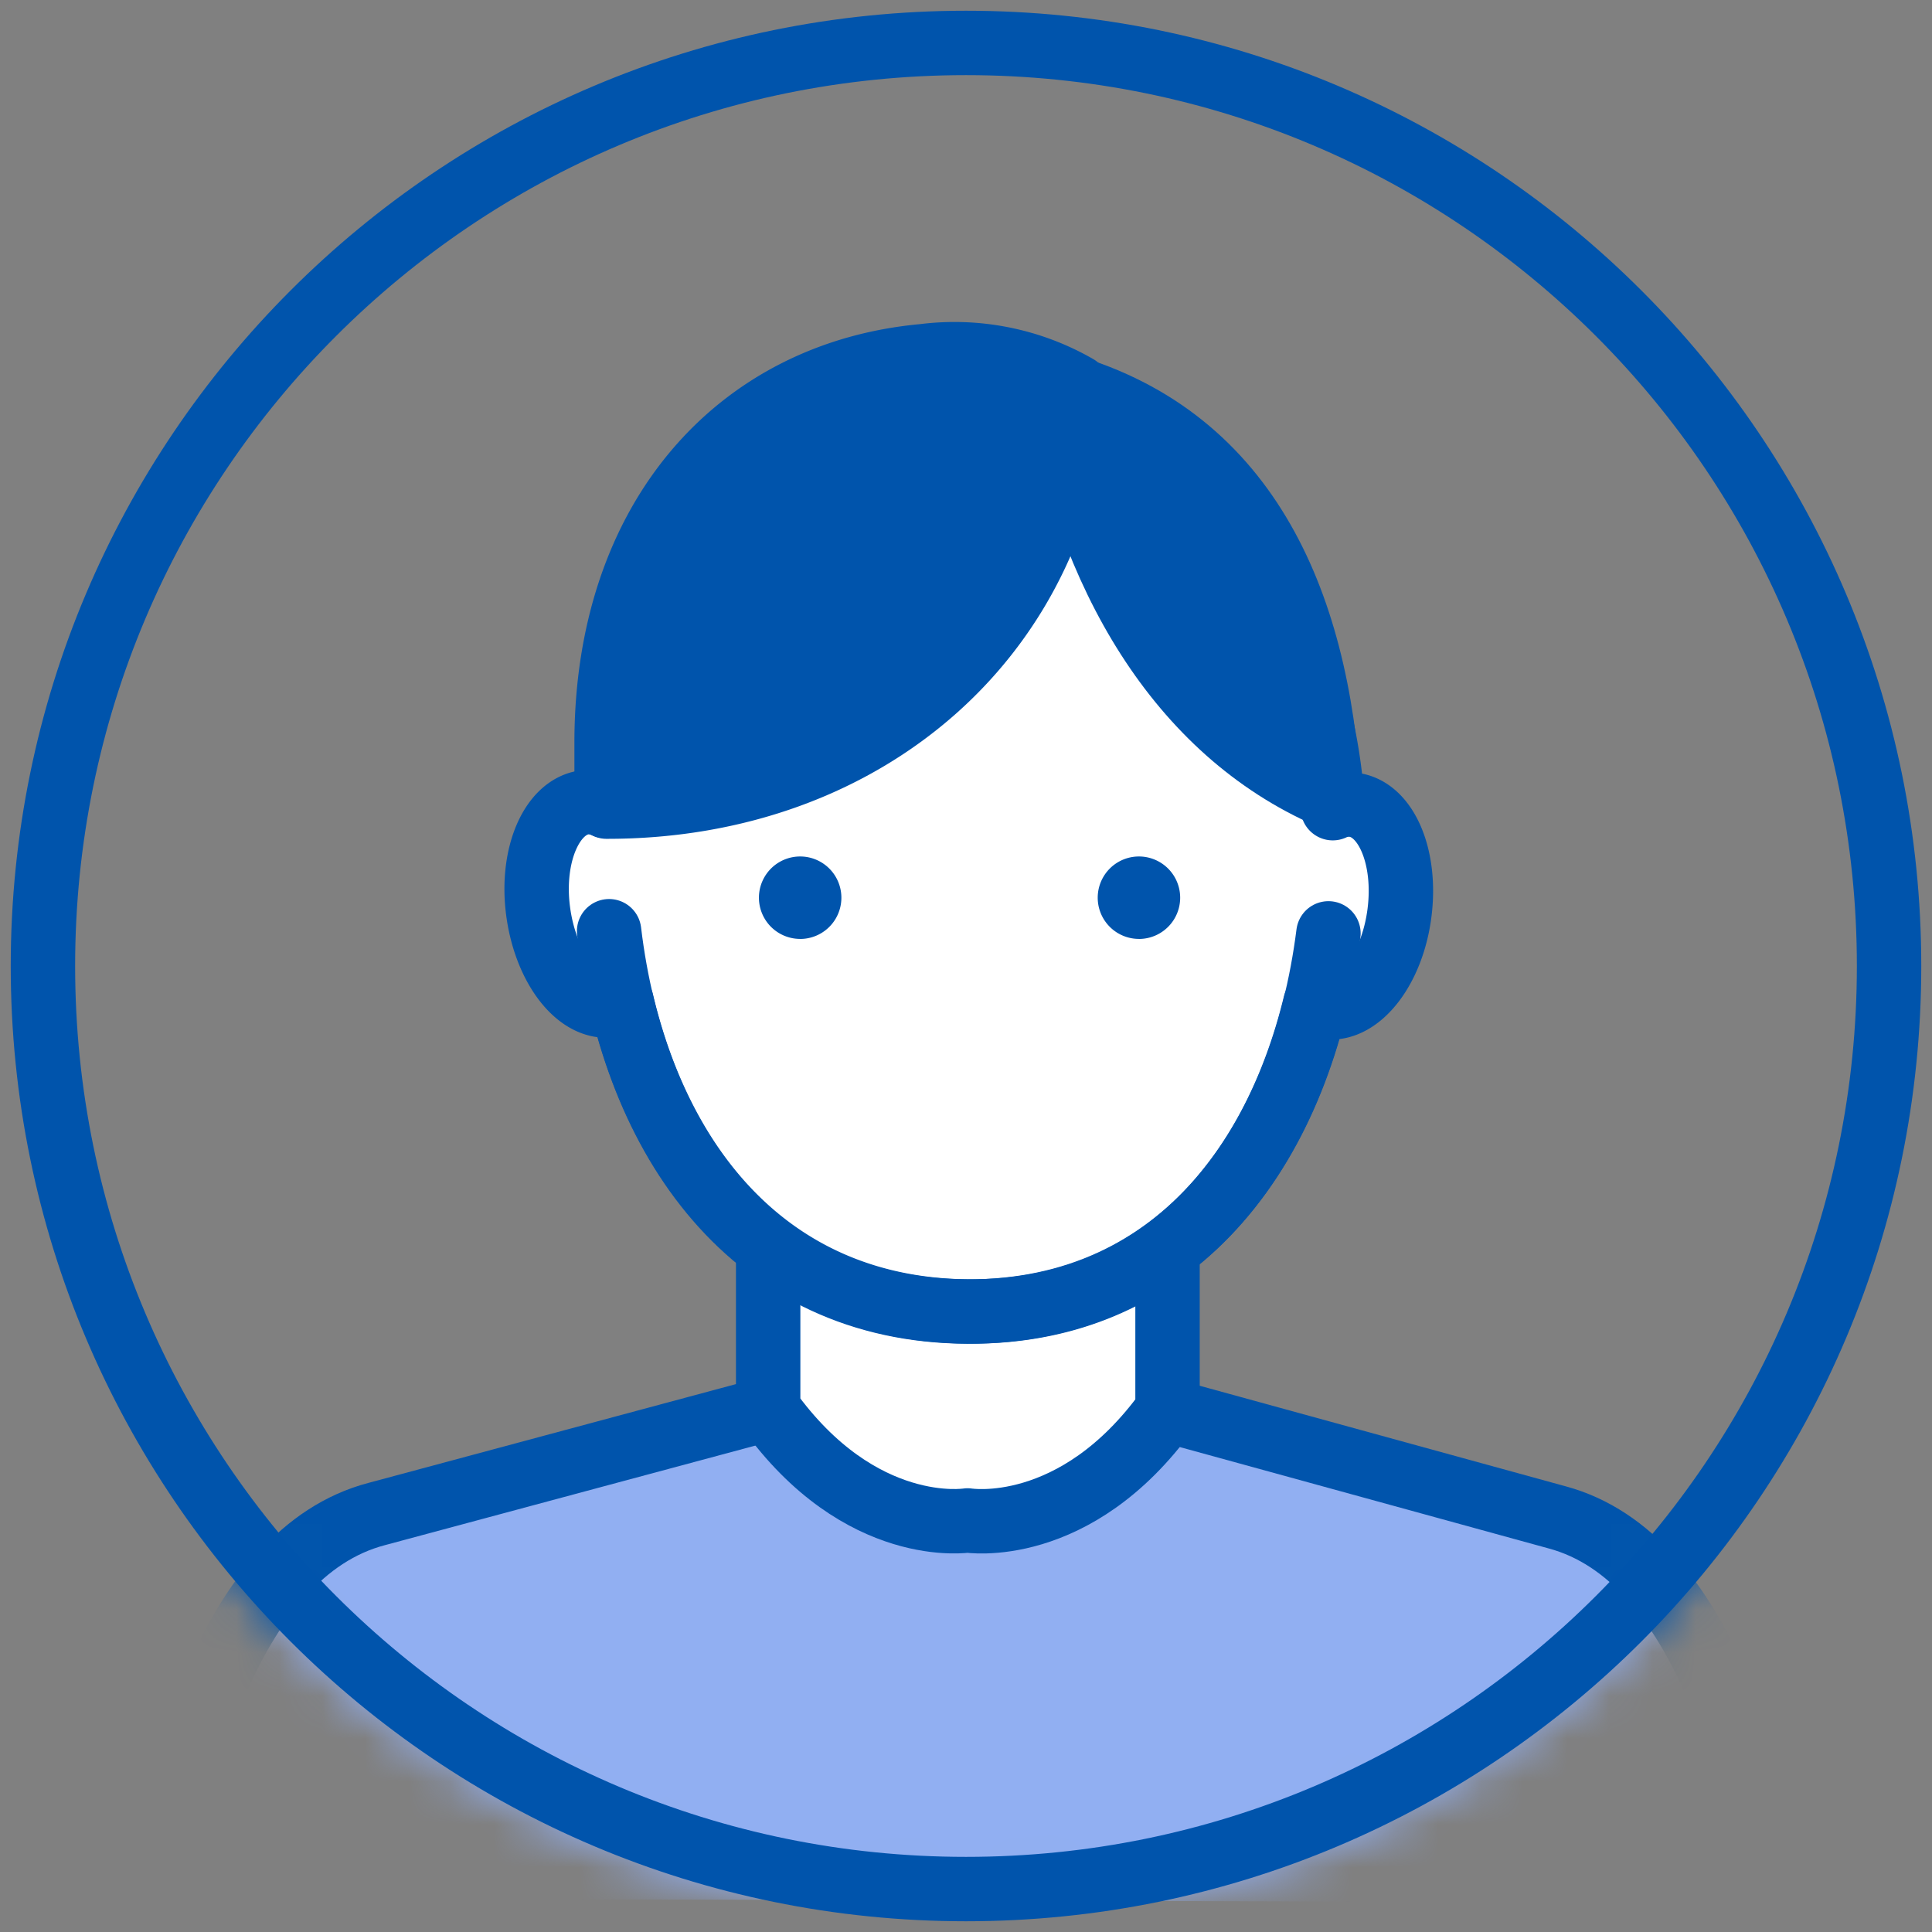 <svg width="45" height="45" fill="none" xmlns="http://www.w3.org/2000/svg"><rect width="100%" height="100%" fill="#808080" stroke="none"/><mask id="a" style="mask-type:alpha" maskUnits="userSpaceOnUse" x="0" y="0" width="45" height="45"><path d="M22.5 44C34.374 44 44 34.374 44 22.5S34.374 1 22.5 1 1 10.626 1 22.5 10.626 44 22.5 44z" fill="#fff" stroke="#0054AC" stroke-width="1.5" stroke-linejoin="round"/></mask><g mask="url(#a)"><path d="M41.384 44.322c-.494-2.744-1.655-8.048-5.117-8.98L22.53 31.567 8.776 35.264c-3.469.91-4.651 6.206-5.167 8.944" fill="#91AFF2"/><path d="M41.384 44.322c-.494-2.744-1.655-8.048-5.117-8.98L22.53 31.567 8.776 35.264c-3.469.91-4.651 6.206-5.167 8.944" stroke="#0054AC" stroke-width="1.5" stroke-linejoin="round"/><path d="M27.18 32.842l.036-8.744h-9.317v8.75c2.15 3.004 4.644 2.595 4.644 2.595s2.508.416 4.658-2.573" fill="#fff"/><path d="M17.892 28.248v4.572c2.15 3.003 4.644 2.594 4.644 2.594s2.508.416 4.658-2.572v-4.573" stroke="#0054AC" stroke-width="1.5" stroke-linejoin="round"/><path d="M31.509 18.745a.881.881 0 00-.466.079C30.727 13.57 27.388 10.016 22.6 10c-4.787-.014-8.148 3.52-8.5 8.772a.96.96 0 00-.465-.086c-.774.086-1.269 1.212-1.104 2.516.165 1.304.91 2.3 1.684 2.214a.815.815 0 00.265-.079c.968 4.078 3.634 7.167 8.056 7.21 4.422.043 7.11-3.089 8.098-7.166a.852.852 0 00.273.078c.766.086 1.526-.895 1.69-2.2.166-1.304-.315-2.436-1.088-2.522" fill="#fff"/><path d="M31.509 18.745a.881.881 0 00-.466.079C30.727 13.57 27.388 10.016 22.6 10c-4.787-.014-8.148 3.52-8.5 8.772a.96.96 0 00-.465-.086c-.774.086-1.269 1.212-1.104 2.516.165 1.304.91 2.3 1.684 2.214a.815.815 0 00.265-.079c.968 4.078 3.634 7.167 8.056 7.21 4.422.043 7.11-3.089 8.098-7.166a.852.852 0 00.273.078c.766.086 1.526-.895 1.69-2.2.166-1.304-.315-2.43-1.088-2.515z" stroke="#0054AC" stroke-width="1.5" stroke-linejoin="round"/><path d="M30.942 21.74c-.616 4.86-3.404 8.823-8.406 8.808M14.187 21.69c.58 4.86 3.347 8.844 8.349 8.858" stroke="#0054AC" stroke-width="1.5" stroke-linecap="round" stroke-linejoin="round"/><path d="M18.637 21.87a.96.96 0 100-1.921.96.96 0 000 1.92zM26.528 21.87a.96.96 0 100-1.921.96.96 0 000 1.92z" fill="#0054AC"/><path d="M30.957 18.551c-.273-4.65-1.993-8.47-6.357-9.625.716 4.45 2.866 8.106 6.357 9.625z" fill="#0054AC" stroke="#0054AC" stroke-width="1.5" stroke-linejoin="round"/><path d="M25.087 9.012a5.733 5.733 0 00-3.583-.716c-4.3.394-7.36 3.762-7.375 8.965v1.527c6.114.007 10.672-4.078 10.958-9.776z" fill="#0054AC" stroke="#0054AC" stroke-width="1.5" stroke-linejoin="round"/></g><path d="M22.5 44C34.374 44 44 34.374 44 22.5S34.374 1 22.5 1 1 10.626 1 22.5 10.626 44 22.5 44z" stroke="#0054AC" stroke-width="1.5" stroke-linejoin="round"/></svg>
